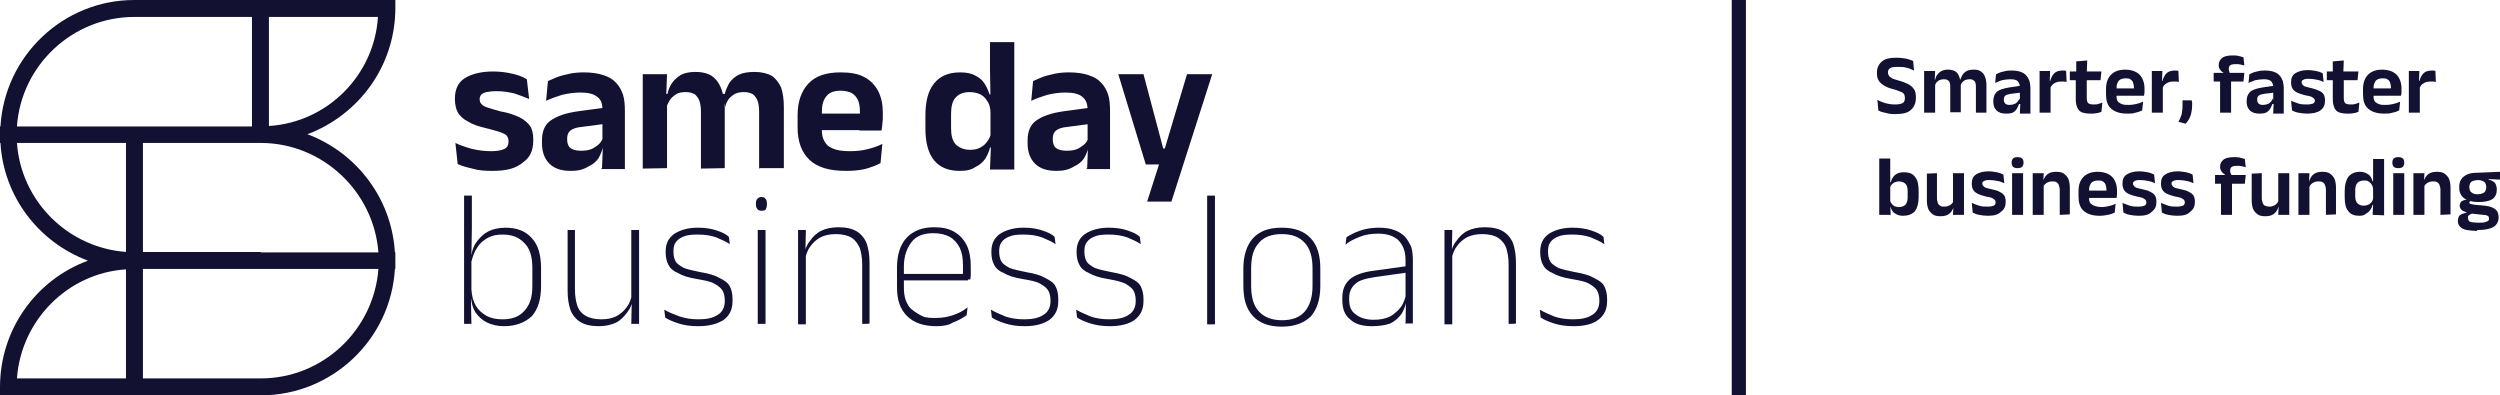 <?xml version="1.0" encoding="utf-8"?>
<!-- Generator: Adobe Illustrator 27.8.0, SVG Export Plug-In . SVG Version: 6.00 Build 0)  -->
<svg version="1.1" id="Layer_1" xmlns="http://www.w3.org/2000/svg" xmlns:xlink="http://www.w3.org/1999/xlink" x="0px" y="0px"
	 viewBox="0 0 545.7 86.3" style="enable-background:new 0 0 545.7 86.3;" xml:space="preserve">
<style type="text/css">
	.st0{fill:#121132;}
</style>
<path class="st0" d="M86.3,56.9L86.3,56.9v-1.8h-0.1c-0.7-11.8-8.4-21.8-19.1-25.8c11.2-4.2,19.2-14.9,19.2-27.6V0H55l0,0H29.3l0,0
	C13.8,0,1,12.2,0.1,27.6H0v1.8l0,0v1.8h0.1C0.8,43,8.5,52.9,19.2,56.9C8,61,0,71.8,0,84.5v1.8h27.6l0,0h29.3v-3.7H31.2V58.7h25.7V55
	H31.2l0,0V31.2h25.7l0,0l0,0c13.5,0,24.7,10.6,25.7,23.9H56.9v3.6h25.7c-1,13.3-12.1,23.9-25.7,23.9v3.7c15.6,0,28.4-12.2,29.3-27.6
	h0.1V56.9L86.3,56.9z M58.7,3.7h23.8c-0.8,12.7-11,23-23.8,23.8V3.7z M27.6,82.6H3.7c0.9-12.7,11.1-23,23.8-23.8v23.8H27.6z
	 M27.6,55c-12.8-0.9-23-11.1-23.9-23.8h23.8V55H27.6z M3.7,27.6C4.6,14.3,15.8,3.7,29.3,3.7l0,0H55v23.9H31.2l0,0H3.7z"/>
<g>
	<path class="st0" d="M107.5,37.3c-1.7,0-3.1-0.1-4.4-0.5c-1.3-0.3-2.4-0.6-3.2-1l-0.5-4.6c1,0.5,2.2,0.9,3.6,1.3
		c1.3,0.3,2.7,0.5,4.2,0.5c1.4,0,2.3-0.2,2.9-0.5s0.9-0.8,0.9-1.6v-0.1c0-0.4-0.1-0.8-0.4-1.2c-0.3-0.3-0.7-0.5-1.5-0.8
		c-0.7-0.2-1.7-0.5-2.9-0.8c-1.7-0.4-3-0.8-4.1-1.5c-1-0.5-1.7-1.2-2.2-2c-0.4-0.8-0.6-1.8-0.6-2.8v-0.2c0-2,0.7-3.5,2.1-4.4
		s3.5-1.5,6.2-1.5c1.6,0,3,0.2,4.3,0.5c1.3,0.3,2.3,0.7,3.1,1.2l0.5,4.3c-0.9-0.4-2.1-0.8-3.2-1.2c-1.3-0.3-2.5-0.5-3.9-0.5
		c-0.9,0-1.7,0.1-2.2,0.2s-0.9,0.3-1.2,0.6c-0.2,0.3-0.3,0.6-0.3,0.9v0.1c0,0.4,0.1,0.7,0.4,1c0.2,0.3,0.7,0.6,1.4,0.8
		c0.6,0.2,1.6,0.5,2.7,0.8c1.8,0.3,3.1,0.8,4.2,1.3c1,0.5,1.8,1.2,2.3,1.9c0.5,0.7,0.7,1.8,0.7,3v0.2c0,2.1-0.7,3.7-2.2,4.7
		C112.6,36.8,110.5,37.3,107.5,37.3"/>
	<path class="st0" d="M131.4,36.8l0.2-5l-0.1-0.4V25v-1c0-1.4-0.3-2.3-1.2-2.9c-0.7-0.6-1.9-0.9-3.6-0.9c-1.4,0-2.7,0.2-4,0.5
		c-1.3,0.4-2.4,0.8-3.5,1.3l0.4-4.3c0.6-0.3,1.4-0.6,2.1-0.9c0.8-0.3,1.7-0.5,2.6-0.7s2-0.3,3.1-0.3c1.7,0,3.1,0.2,4.3,0.6
		s2.1,0.9,2.8,1.7c0.7,0.7,1.2,1.7,1.5,2.6c0.3,1,0.4,2.2,0.4,3.5v12.7h-5.2v-0.1C131.2,36.8,131.4,36.8,131.4,36.8z M124.6,37.3
		c-2.1,0-3.6-0.5-4.7-1.6c-1-1-1.6-2.5-1.6-4.4v-0.6c0-2,0.6-3.5,1.9-4.4s3.1-1.6,5.9-2l5.9-0.8l0.3,3.5l-5.3,0.7
		c-1.2,0.1-2,0.4-2.5,0.8s-0.7,1-0.7,1.8v0.2c0,0.7,0.2,1.4,0.7,1.8s1.3,0.6,2.3,0.6c0.9,0,1.7-0.1,2.4-0.4c0.6-0.3,1.2-0.7,1.7-1.2
		c0.4-0.5,0.7-1,0.9-1.7l0.7,2.6h-0.9c-0.2,0.8-0.6,1.7-1,2.4c-0.5,0.7-1.2,1.3-2.1,1.7C127.2,37.1,126.1,37.3,124.6,37.3"/>
	<path class="st0" d="M165.7,36.8V24.3c0-0.8-0.1-1.6-0.3-2.2s-0.5-1-1-1.5c-0.5-0.3-1.2-0.5-2-0.5c-0.7,0-1.4,0.1-2,0.4
		c-0.5,0.3-1,0.7-1.4,1.2c-0.3,0.5-0.6,1-0.7,1.7l-0.6-2.9h0.5c0.2-0.8,0.6-1.7,1-2.4c0.5-0.7,1.2-1.4,2.1-1.8
		c0.8-0.4,2-0.6,3.4-0.6c1.5,0,2.7,0.3,3.7,0.8c0.9,0.6,1.6,1.5,2.1,2.6c0.4,1.2,0.6,2.6,0.6,4.3v13.3h-5.3v0.1H165.7z M153,36.8
		V24.3c0-0.8-0.1-1.6-0.3-2.2s-0.5-1-1-1.5c-0.5-0.3-1.2-0.5-2-0.5c-0.7,0-1.5,0.1-2,0.4s-1,0.7-1.4,1.2c-0.3,0.5-0.6,1-0.8,1.7
		l-0.8-2.9h1c0.2-0.9,0.5-1.7,1-2.4c0.5-0.7,1.2-1.3,2-1.8c0.8-0.4,1.9-0.6,3.1-0.6c1.9,0,3.4,0.5,4.3,1.5c0.9,0.9,1.6,2.4,1.9,4.3
		c0.1,0.3,0.1,0.6,0.1,0.9c0,0.4,0.1,0.7,0.1,1v13.3L153,36.8L153,36.8z M140.3,36.8V16.2h5.3l-0.2,5.2l0.2,0.2v15.1L140.3,36.8
		L140.3,36.8z"/>
	<path class="st0" d="M177,24.8h14.6v3.6H177V24.8z M184.6,37.3c-3.6,0-6.2-0.8-7.9-2.4s-2.6-4-2.6-7v-2.7c0-3,0.8-5.3,2.4-7
		c1.6-1.7,4-2.4,7-2.4c2.1,0,3.8,0.3,5.1,1c1.4,0.7,2.4,1.8,3.1,3.1c0.7,1.4,1,2.9,1,4.8v0.7c0,0.5,0,1-0.1,1.6c0,0.5-0.1,1-0.2,1.5
		h-4.8c0-0.7,0.1-1.5,0.1-2.2s0-1.4,0-1.9c0-0.9-0.1-1.8-0.4-2.5c-0.3-0.6-0.7-1.2-1.4-1.6c-0.6-0.3-1.5-0.5-2.4-0.5
		c-1.5,0-2.5,0.4-3.1,1.2c-0.7,0.8-1,1.9-1,3.4v1.9v0.6v1.6c0,0.6,0.1,1.3,0.3,1.8s0.5,1,1,1.5c0.5,0.4,1.2,0.7,1.9,0.9
		c0.8,0.2,1.8,0.3,2.9,0.3c1.3,0,2.5-0.1,3.7-0.4s2.3-0.6,3.4-1.2l-0.4,4.2c-0.9,0.5-2,0.9-3.4,1.3
		C187.5,37.2,186.1,37.3,184.6,37.3"/>
	<path class="st0" d="M216.1,36.8l0.2-5l-0.1-1.2v-8.4v-0.8l-0.1-5.9V9.2h5.3V37h-5.3L216.1,36.8L216.1,36.8z M209.5,37.3
		c-2.4,0-4.3-0.7-5.6-2.3s-1.9-3.9-1.9-6.9v-2.9c0-3.1,0.6-5.4,1.9-7s3.1-2.4,5.7-2.4c1.3,0,2.3,0.2,3.1,0.6s1.6,0.9,2.1,1.7
		c0.5,0.7,0.9,1.6,1.2,2.5h1.6l-1.4,4c0-0.9-0.2-1.8-0.6-2.4c-0.4-0.6-0.8-1.2-1.6-1.6c-0.6-0.3-1.5-0.5-2.3-0.5
		c-1.4,0-2.4,0.4-3.1,1.2c-0.7,0.7-1,2-1,3.5V28c0,1.6,0.3,2.7,1,3.5c0.7,0.7,1.8,1.2,3.1,1.2c0.7,0,1.5-0.1,2.1-0.4
		s1.2-0.7,1.6-1.3c0.4-0.5,0.7-1,0.9-1.8l1.3,3h-1.5c-0.2,0.9-0.6,1.7-1,2.4c-0.5,0.7-1.2,1.4-2.1,1.8
		C212,37.1,210.9,37.3,209.5,37.3"/>
	<path class="st0" d="M237.3,36.8l0.2-5l-0.1-0.4V25v-1c0-1.4-0.4-2.3-1.2-2.9c-0.7-0.6-1.9-0.9-3.6-0.9c-1.4,0-2.7,0.2-4,0.5
		c-1.3,0.4-2.4,0.8-3.5,1.3l0.4-4.3c0.6-0.3,1.4-0.6,2.1-0.9c0.8-0.3,1.7-0.5,2.6-0.7c0.9-0.2,2-0.3,3.1-0.3c1.7,0,3.1,0.2,4.3,0.6
		s2.1,0.9,2.8,1.7c0.7,0.7,1.2,1.7,1.5,2.6c0.3,1,0.4,2.2,0.4,3.5v12.7h-5.2v-0.1C237.1,36.8,237.3,36.8,237.3,36.8z M230.6,37.3
		c-2.1,0-3.6-0.5-4.7-1.6c-1-1-1.6-2.5-1.6-4.4v-0.6c0-2,0.6-3.5,1.9-4.4s3.1-1.6,5.9-2l5.9-0.8l0.3,3.5l-5.3,0.7
		c-1.2,0.1-2,0.4-2.5,0.8s-0.7,1-0.7,1.8v0.2c0,0.7,0.2,1.4,0.7,1.8s1.3,0.6,2.3,0.6c0.9,0,1.7-0.1,2.4-0.4c0.6-0.3,1.2-0.7,1.7-1.2
		c0.4-0.5,0.7-1,0.9-1.7l0.7,2.6h-0.9c-0.2,0.8-0.6,1.7-1,2.4c-0.5,0.7-1.2,1.3-2.1,1.7C233.2,37.1,232,37.3,230.6,37.3"/>
</g>
<polygon class="st0" points="256.8,32.4 253.9,33.6 259.1,16.2 264.6,16.2 255.7,44 250.4,44 253.6,34 256,35.9 250.1,35.9 
	244.1,16.2 249.6,16.2 253.9,32.4 "/>
<g>
	<path class="st0" d="M110,71.2c-1.4,0-2.6-0.3-3.7-0.8c-1-0.5-1.9-1.3-2.5-2.2s-0.9-2.1-1-3.4h-0.5l0.6-1.6c0.1,1.5,0.4,2.6,1,3.6
		s1.5,1.7,2.4,2.2c1,0.5,2.1,0.7,3.4,0.7c2.1,0,3.7-0.6,4.8-1.9c1.2-1.3,1.7-3,1.7-5.4v-3.9c0-2.4-0.5-4.2-1.7-5.4
		c-1.2-1.3-2.7-1.9-4.8-1.9c-1.3,0-2.3,0.2-3.2,0.7c-0.9,0.5-1.8,1.2-2.3,2.1c-0.6,0.8-1,1.9-1.3,3.1l-0.5-1.4h0.5
		c0.2-1.2,0.5-2.1,1.2-3s1.5-1.7,2.5-2.2s2.3-0.8,3.7-0.8c2.5,0,4.4,0.7,5.8,2.3c1.4,1.5,2,3.7,2,6.6v3.8c0,2.8-0.6,5-2,6.6
		C114.6,70.4,112.6,71.2,110,71.2 M101.3,70.7v-28h1.7v7l-0.1,5.9v0.5v8.8l-0.1,0.5l0.1,5.3C102.9,70.7,101.3,70.7,101.3,70.7z"/>
	<path class="st0" d="M139.5,50.2v20.5h-1.7l0.1-5.2l-0.1-0.1V50.2H139.5z M125.5,50.2v13c0,1.4,0.2,2.5,0.5,3.5
		c0.3,0.9,0.9,1.7,1.8,2.2c0.8,0.5,2,0.8,3.4,0.8c1.3,0,2.4-0.2,3.4-0.7c0.9-0.5,1.7-1.2,2.3-2.1c0.6-0.8,0.9-1.9,1.2-3l0.4,1.4
		h-0.4c-0.1,1-0.5,2-1.2,2.9s-1.4,1.7-2.4,2.2s-2.3,0.8-3.8,0.8c-1.7,0-3-0.3-4-0.9s-1.8-1.6-2.2-2.7c-0.4-1.2-0.6-2.5-0.6-4.2V50.2
		H125.5z"/>
	<path class="st0" d="M152.4,71.2c-1.7,0-3-0.2-4.3-0.6c-1.2-0.4-2.2-0.8-2.9-1.3l-0.2-1.7c1,0.6,2.1,1,3.4,1.5
		c1.3,0.4,2.5,0.6,4.1,0.6c1.8,0,3.2-0.3,4.2-1c1-0.6,1.5-1.7,1.5-2.9v-0.3c0-0.8-0.2-1.6-0.5-2.1s-0.9-1-1.8-1.5s-2.1-0.7-3.8-1
		c-1.8-0.3-3.1-0.7-4.1-1.3c-1-0.4-1.7-1-2.1-1.8c-0.4-0.7-0.6-1.7-0.6-2.7v-0.2c0-1.7,0.6-2.9,1.8-3.8c1.2-0.8,2.9-1.4,5.2-1.4
		c1.6,0,2.9,0.2,4.1,0.6c1.2,0.4,2.1,0.8,2.7,1.4l0.2,1.6c-0.8-0.6-1.9-1-3-1.5c-1.2-0.4-2.4-0.6-4-0.6c-1.3,0-2.3,0.1-3,0.4
		c-0.8,0.3-1.4,0.7-1.8,1.3c-0.4,0.5-0.5,1.2-0.5,2V55c0,0.8,0.2,1.6,0.5,2.1s0.9,0.9,1.8,1.4c0.8,0.3,2.1,0.6,3.6,0.9
		c1.8,0.3,3.2,0.7,4.2,1.3c1,0.5,1.8,1,2.2,1.8c0.4,0.7,0.6,1.7,0.6,2.8v0.4c0,1.8-0.6,3.1-1.9,4.1
		C156.6,70.7,154.8,71.2,152.4,71.2"/>
	<path class="st0" d="M165.4,50.2h1.7v20.5h-1.7V50.2z M166.2,46c-0.4,0-0.7-0.1-0.9-0.4c-0.2-0.2-0.3-0.6-0.3-1v-0.2
		c0-0.4,0.1-0.8,0.3-1s0.5-0.4,0.9-0.4s0.7,0.1,0.9,0.4c0.2,0.2,0.3,0.6,0.3,1v0.2c0,0.5-0.1,0.8-0.3,1.2
		C167,45.9,166.6,46,166.2,46"/>
	<path class="st0" d="M188.2,70.7v-13c0-1.4-0.2-2.5-0.5-3.5c-0.4-0.9-0.9-1.7-1.8-2.3c-0.8-0.5-2-0.8-3.4-0.8
		c-1.3,0-2.4,0.2-3.4,0.7c-0.9,0.5-1.7,1.2-2.3,2.1c-0.6,0.8-0.9,1.9-1.2,3l-0.4-1.4h0.4c0.1-1,0.5-2.1,1.2-2.9
		c0.6-0.9,1.4-1.7,2.4-2.2s2.3-0.8,3.8-0.8c1.7,0,3,0.3,4,0.9c1,0.6,1.8,1.6,2.2,2.7c0.4,1.2,0.6,2.5,0.6,4.2v13.2
		C189.9,70.7,188.2,70.7,188.2,70.7z M174.2,70.7V50.2h1.7l-0.1,5.2l0.1,0.1v15.3h-1.7V70.7z"/>
	<path class="st0" d="M196.6,59.8h14.7v1.4h-14.7V59.8z M204.4,71.2c-2.7,0-4.9-0.7-6.4-2.2s-2.2-3.5-2.2-6.2v-4.4
		c0-2.8,0.7-5,2.1-6.5c1.4-1.5,3.4-2.3,6-2.3c1.8,0,3.2,0.3,4.4,1s2.1,1.7,2.7,2.9s0.9,2.8,0.9,4.6v0.7c0,0.3,0,0.7,0,1
		s0,0.7-0.1,1.2h-1.6c0-0.5,0-1,0-1.6V58c0-1.6-0.2-2.8-0.7-3.9c-0.5-1-1.3-1.9-2.2-2.4s-2.1-0.8-3.6-0.8c-2.1,0-3.7,0.6-4.7,1.9
		c-1,1.3-1.7,3-1.7,5.4v2v0.2v2.3c0,1,0.1,2,0.4,2.8s0.7,1.6,1.4,2.1c0.6,0.5,1.4,1,2.2,1.4s1.9,0.4,3,0.4c1.4,0,2.5-0.2,3.7-0.6
		s2.2-0.9,3.2-1.7l-0.2,1.7c-0.8,0.6-1.9,1.2-3,1.6C207.1,71,205.8,71.2,204.4,71.2"/>
	<path class="st0" d="M223.7,71.2c-1.7,0-3-0.2-4.3-0.6c-1.2-0.4-2.2-0.8-2.9-1.3l-0.2-1.7c1,0.6,2.1,1,3.2,1.5
		c1.2,0.4,2.5,0.6,4.1,0.6c1.8,0,3.2-0.3,4.2-1c1-0.6,1.5-1.7,1.5-2.9v-0.3c0-0.8-0.2-1.6-0.5-2.1s-0.9-1-1.8-1.5s-2.1-0.7-3.8-1
		c-1.8-0.3-3.1-0.7-4.1-1.3c-1-0.4-1.7-1-2.1-1.8c-0.4-0.7-0.6-1.7-0.6-2.7v-0.2c0-1.7,0.6-2.9,1.8-3.8c1.2-0.8,2.9-1.4,5.2-1.4
		c1.6,0,2.9,0.2,4.1,0.6c1.2,0.4,2.1,0.8,2.7,1.4l0.2,1.6c-0.8-0.6-1.9-1-3-1.5c-1.2-0.4-2.4-0.6-4-0.6c-1.3,0-2.3,0.1-3,0.4
		c-0.8,0.3-1.4,0.7-1.8,1.3c-0.4,0.5-0.5,1.2-0.5,2V55c0,0.8,0.2,1.6,0.5,2.1s0.9,0.9,1.8,1.4c0.8,0.3,2.1,0.6,3.6,0.9
		c1.8,0.3,3.2,0.7,4.2,1.3c1,0.5,1.8,1,2.2,1.8c0.4,0.7,0.6,1.7,0.6,2.8v0.4c0,1.8-0.6,3.1-1.9,4.1C227.8,70.7,226,71.2,223.7,71.2"
		/>
	<path class="st0" d="M242.3,71.2c-1.7,0-3-0.2-4.3-0.6c-1.2-0.4-2.2-0.8-2.9-1.3l-0.2-1.7c1,0.6,2.1,1,3.2,1.5
		c1.2,0.4,2.5,0.6,4.1,0.6c1.8,0,3.2-0.3,4.2-1c1-0.6,1.5-1.7,1.5-2.9v-0.3c0-0.8-0.2-1.6-0.5-2.1s-0.9-1-1.8-1.5
		c-0.8-0.4-2.1-0.7-3.8-1c-1.8-0.3-3.1-0.7-4.1-1.3c-1-0.4-1.7-1-2.1-1.8c-0.4-0.7-0.6-1.7-0.6-2.7v-0.2c0-1.7,0.6-2.9,1.8-3.8
		c1.2-0.8,2.9-1.4,5.2-1.4c1.6,0,2.9,0.2,4.1,0.6c1.2,0.4,2.1,0.8,2.7,1.4l0.2,1.6c-0.8-0.6-1.9-1-3-1.5c-1.2-0.4-2.4-0.6-4-0.6
		c-1.3,0-2.3,0.1-3,0.4c-0.8,0.3-1.4,0.7-1.8,1.3c-0.4,0.5-0.5,1.2-0.5,2V55c0,0.8,0.2,1.6,0.5,2.1s0.9,0.9,1.8,1.4
		c0.8,0.3,2.1,0.6,3.6,0.9c1.8,0.3,3.2,0.7,4.2,1.3c1,0.5,1.8,1,2.2,1.8s0.6,1.7,0.6,2.8v0.4c0,1.8-0.6,3.1-1.9,4.1
		C246.5,70.7,244.6,71.2,242.3,71.2"/>
</g>
<rect x="263.5" y="42.7" class="st0" width="1.7" height="28.1"/>
<path class="st0" d="M279.8,69.9c2.2,0,3.9-0.6,5-1.9s1.7-3.1,1.7-5.6v-3.8c0-2.4-0.5-4.3-1.7-5.6s-2.8-1.9-5-1.9s-3.9,0.6-5,1.9
	c-1.2,1.3-1.7,3.1-1.7,5.6v3.8c0,2.4,0.5,4.3,1.7,5.6C275.9,69.2,277.6,69.9,279.8,69.9 M279.8,71.3c-2.7,0-4.8-0.7-6.3-2.3
	s-2.1-3.8-2.1-6.7v-3.6c0-2.9,0.7-5.1,2.1-6.7c1.5-1.6,3.5-2.3,6.3-2.3c2.7,0,4.8,0.7,6.3,2.3s2.1,3.8,2.1,6.7v3.7
	c0,2.9-0.7,5.1-2.1,6.7C284.6,70.5,282.6,71.3,279.8,71.3"/>
<path class="st0" d="M306.8,70.7l0.1-5.3l-0.1-0.3v-6.7v-1.6c0-1.9-0.5-3.2-1.5-4.3c-0.9-0.9-2.4-1.5-4.4-1.5
	c-1.6,0-2.9,0.2-4.1,0.7c-1.3,0.5-2.3,1-3.1,1.7l0.2-1.6c0.4-0.3,1-0.6,1.8-1c0.7-0.3,1.5-0.6,2.4-0.8s2-0.3,3-0.3
	c1.3,0,2.4,0.2,3.2,0.5c0.9,0.3,1.7,0.8,2.3,1.4c0.6,0.6,1,1.4,1.4,2.2c0.3,0.8,0.4,1.9,0.4,2.9v13.9h-1.7v0.1H306.8z M299.4,71.2
	c-2.1,0-3.7-0.5-4.7-1.5c-1.2-0.9-1.7-2.4-1.7-4.2V65c0-1.7,0.5-3,1.6-4c1-0.9,2.8-1.6,5.2-1.9l7.2-1l0.1,1.4l-7.1,1
	c-1.9,0.3-3.4,0.7-4.2,1.5c-0.8,0.7-1.3,1.7-1.3,3v0.4c0,1.5,0.4,2.5,1.4,3.2c0.8,0.7,2.2,1.2,3.9,1.2c1.4,0,2.5-0.2,3.6-0.7
	c0.9-0.5,1.8-1.3,2.4-2.1c0.6-0.8,0.9-1.9,1.2-2.9l0.4,1.4H307c-0.1,1-0.5,2-1,2.9c-0.6,0.9-1.5,1.7-2.5,2.2
	C302.4,71,301,71.2,299.4,71.2"/>
<path class="st0" d="M329.3,70.7v-13c0-1.4-0.2-2.5-0.5-3.5c-0.3-0.9-0.9-1.7-1.8-2.3c-0.8-0.5-2-0.8-3.4-0.8
	c-1.3,0-2.4,0.2-3.4,0.7c-0.9,0.5-1.7,1.2-2.3,2.1c-0.6,0.8-0.9,1.9-1.2,3l-0.4-1.4h0.4c0.1-1,0.5-2.1,1.2-2.9
	c0.6-0.9,1.4-1.7,2.4-2.2s2.3-0.8,3.8-0.8c1.7,0,3,0.3,4,0.9c1,0.6,1.8,1.6,2.2,2.7c0.4,1.2,0.6,2.5,0.6,4.2v13.2
	C331,70.7,329.3,70.7,329.3,70.7z M315.3,70.7V50.2h1.7l-0.1,5.2l0.1,0.1v15.3h-1.7V70.7z"/>
<path class="st0" d="M343.5,71.2c-1.7,0-3-0.2-4.3-0.6c-1.2-0.4-2.2-0.8-2.9-1.3l-0.2-1.7c1,0.6,2.1,1,3.2,1.5
	c1.2,0.4,2.5,0.6,4.1,0.6c1.8,0,3.2-0.3,4.2-1c1-0.6,1.5-1.7,1.5-2.9v-0.3c0-0.8-0.2-1.6-0.5-2.1s-0.9-1-1.8-1.5s-2.1-0.7-3.8-1
	c-1.8-0.3-3.1-0.7-4.1-1.3c-1-0.4-1.7-1-2.1-1.8c-0.4-0.7-0.6-1.7-0.6-2.7v-0.2c0-1.7,0.6-2.9,1.8-3.8c1.2-0.8,2.9-1.4,5.2-1.4
	c1.6,0,2.9,0.2,4.1,0.6c1.2,0.4,2.1,0.8,2.7,1.4l0.2,1.6c-0.8-0.6-1.9-1-3-1.5c-1.2-0.4-2.4-0.6-4-0.6c-1.3,0-2.3,0.1-3,0.4
	c-0.8,0.3-1.4,0.7-1.8,1.3c-0.4,0.5-0.5,1.2-0.5,2V55c0,0.8,0.2,1.6,0.5,2.1s0.9,0.9,1.8,1.4c0.8,0.3,2.1,0.6,3.6,0.9
	c1.8,0.3,3.2,0.7,4.2,1.3c1,0.5,1.8,1,2.2,1.8s0.6,1.7,0.6,2.8v0.4c0,1.8-0.6,3.1-1.9,4.1C347.7,70.7,346,71.2,343.5,71.2"/>
<g>
	<rect x="378" y="0" class="st0" width="3.1" height="86.3"/>
</g>
<g>
	<path class="st0" d="M413.8,24.9c-0.6,0-1.1,0-1.5-0.1c-0.5-0.1-0.9-0.2-1.3-0.3c-0.4-0.1-0.7-0.2-1-0.4l-0.2-2.3
		c0.5,0.3,1.1,0.5,1.7,0.7c0.7,0.2,1.4,0.3,2.1,0.3c0.8,0,1.4-0.1,1.7-0.3c0.4-0.2,0.5-0.6,0.5-1.1v-0.1c0-0.3-0.1-0.6-0.2-0.8
		c-0.2-0.2-0.4-0.4-0.8-0.5c-0.4-0.2-0.8-0.3-1.4-0.5c-0.9-0.2-1.6-0.5-2.1-0.8s-1-0.7-1.2-1.1c-0.3-0.4-0.4-1-0.4-1.7v-0.1
		c0-1,0.4-1.8,1.1-2.4s1.7-0.8,3.1-0.8c0.9,0,1.6,0.1,2.2,0.2c0.6,0.2,1.1,0.3,1.5,0.5l0.2,2.1c-0.5-0.2-1-0.5-1.6-0.6
		c-0.6-0.2-1.2-0.2-2-0.2c-0.5,0-0.9,0-1.2,0.1s-0.5,0.2-0.7,0.4c-0.1,0.2-0.2,0.4-0.2,0.7l0,0c0,0.3,0.1,0.5,0.2,0.7
		s0.4,0.4,0.7,0.6c0.4,0.2,0.9,0.3,1.5,0.5c0.8,0.2,1.5,0.5,2.1,0.8c0.5,0.3,0.9,0.6,1.2,1.1c0.3,0.4,0.4,1,0.4,1.7v0.2
		c0,1.1-0.4,2-1.1,2.6C416.5,24.6,415.4,24.9,413.8,24.9z"/>
	<path class="st0" d="M420,24.6v-9.1h2.4l-0.1,2.3l0.1,0.1v6.7C422.4,24.6,420,24.6,420,24.6z M425.7,24.6v-5.5c0-0.4,0-0.7-0.1-1
		s-0.2-0.5-0.5-0.6c-0.2-0.2-0.5-0.2-0.9-0.2c-0.3,0-0.6,0.1-0.9,0.2c-0.2,0.1-0.4,0.3-0.6,0.5s-0.3,0.5-0.3,0.7l-0.4-1.3h0.4
		c0.1-0.4,0.2-0.8,0.5-1.1c0.2-0.3,0.5-0.6,0.9-0.8s0.8-0.3,1.4-0.3c0.8,0,1.5,0.2,1.9,0.6c0.4,0.4,0.7,1.1,0.8,1.9
		c0,0.1,0,0.3,0.1,0.4c0,0.2,0,0.3,0,0.5v5.9h-2.3V24.6z M431.3,24.6v-5.5c0-0.4,0-0.7-0.1-1s-0.2-0.5-0.5-0.6
		c-0.2-0.2-0.5-0.2-0.9-0.2c-0.3,0-0.6,0.1-0.9,0.2c-0.2,0.1-0.4,0.3-0.6,0.5s-0.3,0.5-0.3,0.7l-0.3-1.3h0.2
		c0.1-0.4,0.3-0.7,0.5-1.1c0.2-0.3,0.5-0.6,0.9-0.8s0.9-0.3,1.5-0.3c0.7,0,1.2,0.1,1.6,0.4c0.4,0.3,0.7,0.6,0.9,1.2
		c0.2,0.5,0.3,1.1,0.3,1.9v5.9H431.3z"/>
	<path class="st0" d="M437.9,24.8c-0.9,0-1.6-0.2-2.1-0.7s-0.7-1.1-0.7-1.9V22c0-0.9,0.3-1.5,0.8-2c0.5-0.4,1.4-0.7,2.6-0.9l2.6-0.4
		l0.1,1.5l-2.4,0.3c-0.5,0.1-0.9,0.2-1.1,0.4c-0.2,0.2-0.3,0.4-0.3,0.8v0.1c0,0.3,0.1,0.6,0.3,0.8c0.2,0.2,0.5,0.3,1,0.3
		c0.4,0,0.8-0.1,1-0.2c0.3-0.1,0.5-0.3,0.7-0.5s0.3-0.5,0.4-0.7l0.3,1.2h-0.4c-0.1,0.4-0.3,0.7-0.5,1.1c-0.2,0.3-0.5,0.6-0.9,0.8
		C439.1,24.7,438.6,24.8,437.9,24.8z M440.9,24.6l0.1-2.2l-0.1-0.2v-2.8V19c0-0.6-0.2-1-0.5-1.3s-0.9-0.4-1.6-0.4
		c-0.6,0-1.2,0.1-1.8,0.2c-0.5,0.2-1.1,0.4-1.5,0.6l0.2-1.9c0.3-0.1,0.6-0.3,0.9-0.4c0.4-0.1,0.7-0.2,1.2-0.3
		c0.4-0.1,0.9-0.1,1.4-0.1c0.7,0,1.4,0.1,1.9,0.3s0.9,0.4,1.2,0.8c0.3,0.3,0.5,0.7,0.7,1.2c0.1,0.5,0.2,1,0.2,1.5v5.6h-2.3
		L440.9,24.6L440.9,24.6z"/>
	<path class="st0" d="M445.2,24.6v-9.1h2.3l-0.1,2.8l0.2,0.1v6.2C447.6,24.6,445.2,24.6,445.2,24.6z M447.5,19.3l-0.6-1.6h0.6
		c0.2-0.7,0.5-1.3,0.9-1.7c0.4-0.4,1-0.6,1.8-0.6c0.2,0,0.3,0,0.4,0s0.2,0,0.4,0.1l0.1,2.4c-0.1,0-0.3-0.1-0.5-0.1s-0.4,0-0.6,0
		c-0.6,0-1.2,0.1-1.6,0.4C448,18.4,447.7,18.8,447.5,19.3z"/>
	<path class="st0" d="M451.8,17.5v-1.9h6.9l-0.2,1.9H451.8z M456.3,24.8c-0.8,0-1.4-0.1-1.9-0.3c-0.5-0.2-0.8-0.6-1-1.1
		s-0.3-1.1-0.3-1.7v-5.3h2.4v5c0,0.5,0.1,0.9,0.3,1.1c0.2,0.2,0.6,0.3,1.2,0.3c0.3,0,0.7,0,1-0.1s0.6-0.2,0.9-0.3l-0.2,2
		c-0.3,0.1-0.7,0.3-1.1,0.3C457.2,24.8,456.7,24.8,456.3,24.8z M453.2,15.8v-2.4l2.4-0.2l-0.1,2.7L453.2,15.8L453.2,15.8z"/>
	<path class="st0" d="M464.3,24.8c-1.6,0-2.7-0.4-3.5-1.1s-1.1-1.8-1.1-3.1v-1.2c0-1.3,0.4-2.4,1.1-3.1c0.7-0.7,1.7-1.1,3.1-1.1
		c0.9,0,1.7,0.2,2.3,0.5c0.6,0.3,1.1,0.8,1.4,1.4s0.5,1.3,0.5,2.1v0.3c0,0.2,0,0.5,0,0.7s-0.1,0.5-0.1,0.7h-2.2c0-0.3,0-0.7,0-1
		s0-0.6,0-0.8c0-0.4-0.1-0.8-0.2-1.1c-0.1-0.3-0.3-0.5-0.6-0.7s-0.6-0.2-1.1-0.2c-0.6,0-1.1,0.2-1.4,0.5c-0.3,0.4-0.5,0.9-0.5,1.5
		V20v0.3V21c0,0.3,0,0.5,0.1,0.8c0.1,0.2,0.2,0.5,0.5,0.6c0.2,0.2,0.5,0.3,0.8,0.4s0.8,0.1,1.3,0.1c0.6,0,1.1-0.1,1.6-0.2
		s1-0.3,1.5-0.5l-0.2,1.9c-0.4,0.2-0.9,0.4-1.5,0.5C465.6,24.8,465,24.8,464.3,24.8z M461,20.9v-1.6h6.4v1.6H461z"/>
	<path class="st0" d="M469.7,24.6v-9.1h2.3l-0.1,2.8l0.2,0.1v6.2C472.1,24.6,469.7,24.6,469.7,24.6z M472,19.3l-0.6-1.6h0.6
		c0.2-0.7,0.5-1.3,0.9-1.7c0.4-0.4,1-0.6,1.8-0.6c0.2,0,0.3,0,0.4,0s0.2,0,0.4,0.1l0.1,2.4c-0.1,0-0.3-0.1-0.5-0.1s-0.4,0-0.6,0
		c-0.6,0-1.2,0.1-1.6,0.4C472.5,18.4,472.2,18.8,472,19.3z"/>
	<path class="st0" d="M478.4,21.8c0,0.1,0,0.3,0.1,0.5c0,0.2,0,0.4,0,0.6c0,0.8-0.1,1.5-0.3,2.2c-0.2,0.7-0.6,1.3-1.1,1.9l-1.6-0.4
		c0.3-0.5,0.5-1.1,0.7-1.6c0.1-0.6,0.2-1.2,0.2-1.9c0-0.2,0-0.4,0-0.6s0-0.4,0-0.6h2L478.4,21.8L478.4,21.8z"/>
	<path class="st0" d="M483.2,17.8v-1.9h2.3h0.9h3.5l-0.2,1.9H483.2z M487.3,12.1c0.5,0,0.9,0,1.3,0.1s0.8,0.2,1.1,0.3l0.2,1.8
		c-0.3-0.1-0.5-0.1-0.8-0.2c-0.3-0.1-0.6-0.1-1-0.1s-0.7,0-1,0.1c-0.2,0.1-0.4,0.2-0.5,0.4s-0.1,0.4-0.1,0.6l0,0
		c0,0.2,0,0.3,0.1,0.5c0,0.2,0.1,0.3,0.2,0.4l-1.5,0.1v-0.3c-0.3-0.1-0.5-0.3-0.7-0.6s-0.3-0.6-0.3-1l0,0c0-0.7,0.3-1.2,0.8-1.6
		C485.5,12.3,486.3,12.1,487.3,12.1z M484.6,24.6v-8h2.4v8H484.6z"/>
	<path class="st0" d="M493.2,24.8c-0.9,0-1.6-0.2-2.1-0.7s-0.7-1.1-0.7-1.9V22c0-0.9,0.3-1.5,0.8-2c0.5-0.4,1.4-0.7,2.6-0.9l2.6-0.4
		l0.1,1.5l-2.4,0.3c-0.5,0.1-0.9,0.2-1.1,0.4c-0.2,0.2-0.3,0.4-0.3,0.8v0.1c0,0.3,0.1,0.6,0.3,0.8c0.2,0.2,0.5,0.3,1,0.3
		c0.4,0,0.8-0.1,1-0.2c0.3-0.1,0.5-0.3,0.7-0.5s0.3-0.5,0.4-0.7l0.3,1.2H496c-0.1,0.4-0.3,0.7-0.5,1.1c-0.2,0.3-0.5,0.6-0.9,0.8
		C494.4,24.7,493.8,24.8,493.2,24.8z M496.2,24.6l0.1-2.2l-0.1-0.2v-2.8V19c0-0.6-0.2-1-0.5-1.3s-0.9-0.4-1.6-0.4
		c-0.6,0-1.2,0.1-1.8,0.2c-0.5,0.2-1.1,0.4-1.5,0.6l0.2-1.9c0.3-0.1,0.6-0.3,0.9-0.4c0.4-0.1,0.7-0.2,1.2-0.3
		c0.4-0.1,0.9-0.1,1.4-0.1c0.7,0,1.4,0.1,1.9,0.3s0.9,0.4,1.2,0.8c0.3,0.3,0.5,0.7,0.7,1.2c0.1,0.5,0.2,1,0.2,1.5v5.6h-2.3
		L496.2,24.6L496.2,24.6z"/>
	<path class="st0" d="M503.6,24.8c-0.7,0-1.4-0.1-1.9-0.2c-0.6-0.1-1-0.3-1.4-0.5l-0.2-2.1c0.5,0.2,1,0.4,1.6,0.6s1.2,0.2,1.9,0.2
		c0.6,0,1-0.1,1.3-0.2c0.3-0.2,0.4-0.4,0.4-0.7V22c0-0.2-0.1-0.4-0.2-0.5s-0.3-0.2-0.6-0.4c-0.3-0.1-0.7-0.2-1.3-0.3
		c-0.8-0.2-1.4-0.4-1.8-0.6s-0.8-0.5-1-0.9c-0.2-0.3-0.3-0.8-0.3-1.3v-0.1c0-0.9,0.3-1.5,0.9-1.9s1.5-0.7,2.7-0.7
		c0.7,0,1.3,0.1,1.9,0.2c0.5,0.1,1,0.3,1.4,0.5l0.2,1.9c-0.4-0.2-0.9-0.4-1.5-0.5c-0.5-0.1-1.1-0.2-1.7-0.2c-0.4,0-0.7,0-1,0.1
		c-0.2,0.1-0.4,0.2-0.5,0.3c-0.1,0.1-0.1,0.3-0.1,0.4l0,0c0,0.2,0.1,0.3,0.2,0.5c0.1,0.1,0.3,0.3,0.6,0.4c0.3,0.1,0.7,0.2,1.2,0.3
		c0.8,0.2,1.4,0.4,1.8,0.6c0.5,0.2,0.8,0.5,1,0.8s0.3,0.8,0.3,1.3V22c0,0.9-0.3,1.6-1,2.1S504.8,24.8,503.6,24.8z"/>
	<path class="st0" d="M507.9,17.5v-1.9h6.9l-0.2,1.9H507.9z M512.4,24.8c-0.8,0-1.4-0.1-1.9-0.3c-0.5-0.2-0.8-0.6-1-1.1
		s-0.3-1.1-0.3-1.7v-5.3h2.4v5c0,0.5,0.1,0.9,0.3,1.1c0.2,0.2,0.6,0.3,1.2,0.3c0.3,0,0.7,0,1-0.1s0.6-0.2,0.9-0.3l-0.2,2
		c-0.3,0.1-0.7,0.3-1.1,0.3C513.3,24.8,512.8,24.8,512.4,24.8z M509.2,15.8v-2.4l2.4-0.2l-0.1,2.7L509.2,15.8L509.2,15.8z"/>
	<path class="st0" d="M520.4,24.8c-1.6,0-2.7-0.4-3.5-1.1s-1.1-1.8-1.1-3.1v-1.2c0-1.3,0.4-2.4,1.1-3.1c0.7-0.7,1.7-1.1,3.1-1.1
		c0.9,0,1.7,0.2,2.3,0.5s1.1,0.8,1.4,1.4c0.3,0.6,0.5,1.3,0.5,2.1v0.3c0,0.2,0,0.5,0,0.7s-0.1,0.5-0.1,0.7h-2.2c0-0.3,0-0.7,0-1
		s0-0.6,0-0.8c0-0.4-0.1-0.8-0.2-1.1c-0.1-0.3-0.3-0.5-0.6-0.7s-0.6-0.2-1.1-0.2c-0.6,0-1.1,0.2-1.4,0.5c-0.3,0.4-0.5,0.9-0.5,1.5
		V20v0.3V21c0,0.3,0,0.5,0.1,0.8c0.1,0.2,0.2,0.5,0.5,0.6c0.2,0.2,0.5,0.3,0.8,0.4s0.8,0.1,1.3,0.1c0.6,0,1.1-0.1,1.6-0.2
		s1-0.3,1.5-0.5l-0.2,1.9c-0.4,0.2-0.9,0.4-1.5,0.5C521.7,24.8,521.1,24.8,520.4,24.8z M517,20.9v-1.6h6.4v1.6H517z"/>
	<path class="st0" d="M525.8,24.6v-9.1h2.3l-0.1,2.8l0.2,0.1v6.2C528.2,24.6,525.8,24.6,525.8,24.6z M528.1,19.3l-0.6-1.6h0.6
		c0.2-0.7,0.5-1.3,0.9-1.7c0.4-0.4,1-0.6,1.8-0.6c0.2,0,0.3,0,0.4,0s0.2,0,0.4,0.1l0.1,2.4c-0.1,0-0.3-0.1-0.5-0.1s-0.4,0-0.6,0
		c-0.6,0-1.2,0.1-1.6,0.4C528.6,18.4,528.3,18.8,528.1,19.3z"/>
	<path class="st0" d="M410.2,46.9V34.6h2.4v2.8v2.8v0.3v3.6v0.6l0.1,2.2C412.7,46.9,410.2,46.9,410.2,46.9z M415.4,47.1
		c-0.5,0-1-0.1-1.4-0.3s-0.7-0.4-0.9-0.7c-0.2-0.3-0.4-0.7-0.5-1.1h-0.7l0.6-1.8c0,0.4,0.1,0.8,0.3,1.1s0.4,0.5,0.7,0.7
		c0.3,0.1,0.6,0.2,1,0.2c0.6,0,1.1-0.2,1.4-0.5s0.5-0.9,0.5-1.6v-1.5c0-0.7-0.2-1.2-0.5-1.5s-0.8-0.5-1.4-0.5
		c-0.4,0-0.7,0.1-0.9,0.2c-0.3,0.1-0.5,0.3-0.7,0.5s-0.3,0.5-0.4,0.8l-0.5-1.3h0.7c0.1-0.4,0.3-0.8,0.5-1.1s0.5-0.6,0.9-0.8
		s0.9-0.3,1.5-0.3c1.1,0,1.9,0.3,2.4,1c0.6,0.7,0.8,1.7,0.8,3.1V43c0,1.4-0.3,2.4-0.8,3.1C417.3,46.8,416.5,47.1,415.4,47.1z"/>
	<path class="st0" d="M422.8,37.8v5.5c0,0.4,0.1,0.7,0.2,1s0.3,0.5,0.5,0.6c0.2,0.2,0.6,0.2,1,0.2s0.7-0.1,0.9-0.2
		c0.3-0.1,0.5-0.3,0.7-0.5s0.3-0.5,0.4-0.7l0.4,1.3h-0.4c-0.1,0.4-0.3,0.8-0.5,1.1s-0.5,0.6-0.9,0.8s-0.9,0.3-1.5,0.3
		c-0.7,0-1.3-0.1-1.7-0.4c-0.4-0.3-0.8-0.7-1-1.2s-0.3-1.2-0.3-1.9v-5.8L422.8,37.8L422.8,37.8z M428.7,37.8v9.1h-2.4l0.1-2.2
		l-0.1-0.2v-6.7H428.7z"/>
	<path class="st0" d="M433.9,47.1c-0.7,0-1.4-0.1-1.9-0.2c-0.6-0.1-1-0.3-1.4-0.5l-0.2-2.1c0.5,0.2,1,0.4,1.6,0.6
		c0.6,0.2,1.2,0.2,1.9,0.2c0.6,0,1-0.1,1.3-0.2c0.3-0.2,0.4-0.4,0.4-0.7v-0.1c0-0.2-0.1-0.4-0.2-0.5s-0.3-0.2-0.6-0.4
		c-0.3-0.1-0.7-0.2-1.3-0.3c-0.8-0.2-1.4-0.4-1.8-0.6c-0.4-0.2-0.8-0.5-1-0.9c-0.2-0.3-0.3-0.8-0.3-1.3V40c0-0.9,0.3-1.5,0.9-1.9
		s1.5-0.7,2.7-0.7c0.7,0,1.3,0.1,1.9,0.2c0.5,0.1,1,0.3,1.4,0.5l0.2,1.9c-0.4-0.2-0.9-0.4-1.5-0.5c-0.5-0.1-1.1-0.2-1.7-0.2
		c-0.4,0-0.7,0-1,0.1c-0.2,0.1-0.4,0.2-0.5,0.3s-0.1,0.3-0.1,0.4l0,0c0,0.2,0.1,0.3,0.2,0.5c0.1,0.1,0.3,0.3,0.6,0.4
		c0.3,0.1,0.7,0.2,1.2,0.3c0.8,0.2,1.4,0.3,1.8,0.6c0.5,0.2,0.8,0.5,1,0.8s0.3,0.8,0.3,1.3v0.1c0,0.9-0.3,1.6-1,2.1
		C436.1,46.9,435.2,47.1,433.9,47.1z"/>
	<path class="st0" d="M440.4,36.7c-0.5,0-0.8-0.1-1-0.3s-0.3-0.5-0.3-0.9l0,0c0-0.4,0.1-0.7,0.3-0.9c0.2-0.2,0.5-0.3,1-0.3
		c0.4,0,0.8,0.1,1,0.3s0.3,0.5,0.3,0.9l0,0c0,0.4-0.1,0.7-0.3,0.9C441.2,36.6,440.9,36.7,440.4,36.7z M439.2,46.9v-9.1h2.4v9.1
		H439.2z"/>
	<path class="st0" d="M443.7,46.9v-9.1h2.4L446,40l0.1,0.2v6.7H443.7z M449.6,46.9v-5.5c0-0.4-0.1-0.7-0.2-1s-0.3-0.5-0.5-0.6
		c-0.2-0.2-0.6-0.2-1-0.2s-0.7,0.1-0.9,0.2c-0.3,0.1-0.5,0.3-0.7,0.5s-0.3,0.5-0.4,0.7l-0.4-1.3h0.4c0.1-0.4,0.3-0.8,0.5-1.1
		s0.5-0.6,0.9-0.8s0.9-0.3,1.5-0.3c0.7,0,1.3,0.1,1.7,0.4c0.4,0.3,0.8,0.7,1,1.2s0.3,1.2,0.3,1.9v5.8L449.6,46.9L449.6,46.9z"/>
	<path class="st0" d="M458.3,47.1c-1.6,0-2.7-0.4-3.5-1.1c-0.8-0.7-1.1-1.8-1.1-3.1v-1.2c0-1.4,0.4-2.4,1.1-3.1
		c0.7-0.7,1.7-1.1,3.1-1.1c0.9,0,1.7,0.2,2.3,0.5c0.6,0.3,1.1,0.8,1.4,1.4c0.3,0.6,0.5,1.3,0.5,2.1v0.3c0,0.2,0,0.5,0,0.7
		S462,43,462,43.2h-2.2c0-0.3,0-0.7,0-1s0-0.6,0-0.8c0-0.4-0.1-0.8-0.2-1.1s-0.3-0.5-0.6-0.7c-0.3-0.2-0.6-0.2-1.1-0.2
		c-0.6,0-1.1,0.2-1.4,0.5c-0.3,0.4-0.5,0.9-0.5,1.5v0.8v0.3v0.7c0,0.3,0,0.5,0.1,0.8c0.1,0.2,0.2,0.5,0.5,0.6
		c0.2,0.2,0.5,0.3,0.8,0.4c0.3,0.1,0.8,0.2,1.3,0.2c0.6,0,1.1-0.1,1.6-0.2c0.5-0.1,1-0.3,1.5-0.5l-0.2,1.9c-0.4,0.2-0.9,0.4-1.5,0.5
		C459.6,47,459,47.1,458.3,47.1z M454.9,43.2v-1.6h6.4v1.6H454.9z"/>
	<path class="st0" d="M466.8,47.1c-0.7,0-1.4-0.1-1.9-0.2c-0.6-0.1-1-0.3-1.4-0.5l-0.2-2.1c0.5,0.2,1,0.4,1.6,0.6
		c0.6,0.2,1.2,0.2,1.9,0.2c0.6,0,1-0.1,1.3-0.2c0.3-0.2,0.4-0.4,0.4-0.7v-0.1c0-0.2-0.1-0.4-0.2-0.5s-0.3-0.2-0.6-0.4
		c-0.3-0.1-0.7-0.2-1.3-0.3c-0.8-0.2-1.4-0.4-1.8-0.6c-0.4-0.2-0.8-0.5-1-0.9c-0.2-0.3-0.3-0.8-0.3-1.3V40c0-0.9,0.3-1.5,0.9-1.9
		s1.5-0.7,2.7-0.7c0.7,0,1.3,0.1,1.9,0.2c0.5,0.1,1,0.3,1.4,0.5l0.2,1.9c-0.4-0.2-0.9-0.4-1.5-0.5c-0.5-0.1-1.1-0.2-1.7-0.2
		c-0.4,0-0.7,0-1,0.1c-0.2,0.1-0.4,0.2-0.5,0.3s-0.1,0.3-0.1,0.4l0,0c0,0.2,0.1,0.3,0.2,0.5c0.1,0.1,0.3,0.3,0.6,0.4
		c0.3,0.1,0.7,0.2,1.2,0.3c0.8,0.2,1.4,0.3,1.8,0.6c0.5,0.2,0.8,0.5,1,0.8s0.3,0.8,0.3,1.3v0.1c0,0.9-0.3,1.6-1,2.1
		C469.1,46.9,468.1,47.1,466.8,47.1z"/>
	<path class="st0" d="M475.2,47.1c-0.7,0-1.4-0.1-1.9-0.2c-0.6-0.1-1-0.3-1.4-0.5l-0.2-2.1c0.5,0.2,1,0.4,1.6,0.6
		c0.6,0.2,1.2,0.2,1.9,0.2c0.6,0,1-0.1,1.3-0.2c0.3-0.2,0.4-0.4,0.4-0.7v-0.1c0-0.2-0.1-0.4-0.2-0.5s-0.3-0.2-0.6-0.4
		c-0.3-0.1-0.7-0.2-1.3-0.3c-0.8-0.2-1.4-0.4-1.8-0.6c-0.4-0.2-0.8-0.5-1-0.9c-0.2-0.3-0.3-0.8-0.3-1.3V40c0-0.9,0.3-1.5,0.9-1.9
		s1.5-0.7,2.7-0.7c0.7,0,1.3,0.1,1.9,0.2c0.5,0.1,1,0.3,1.4,0.5l0.2,1.9c-0.4-0.2-0.9-0.4-1.5-0.5c-0.5-0.1-1.1-0.2-1.7-0.2
		c-0.4,0-0.7,0-1,0.1c-0.2,0.1-0.4,0.2-0.5,0.3S474,40,474,40.1l0,0c0,0.2,0.1,0.3,0.2,0.5c0.1,0.1,0.3,0.3,0.6,0.4
		c0.3,0.1,0.7,0.2,1.2,0.3c0.8,0.2,1.4,0.3,1.8,0.6c0.5,0.2,0.8,0.5,1,0.8s0.3,0.8,0.3,1.3v0.1c0,0.9-0.3,1.6-1,2.1
		C477.5,46.9,476.5,47.1,475.2,47.1z"/>
	<path class="st0" d="M483.5,40.1v-1.9h2.3h0.9h3.5l-0.2,1.9H483.5z M487.6,34.3c0.5,0,0.9,0,1.3,0.1s0.8,0.2,1.1,0.3l0.2,1.8
		c-0.3-0.1-0.5-0.1-0.8-0.2c-0.3-0.1-0.6-0.1-1-0.1s-0.7,0-1,0.1c-0.2,0.1-0.4,0.2-0.5,0.4s-0.1,0.4-0.1,0.6l0,0
		c0,0.2,0,0.3,0.1,0.5c0,0.1,0.1,0.3,0.2,0.4l-1.5,0.1V38c-0.3-0.1-0.5-0.3-0.7-0.6s-0.3-0.6-0.3-1l0,0c0-0.7,0.3-1.2,0.8-1.6
		C485.8,34.5,486.6,34.3,487.6,34.3z M484.8,46.9v-8h2.4v8H484.8z"/>
	<path class="st0" d="M493.7,37.8v5.5c0,0.4,0.1,0.7,0.2,1s0.3,0.5,0.5,0.6s0.6,0.2,1,0.2s0.7-0.1,0.9-0.2c0.3-0.1,0.5-0.3,0.7-0.5
		s0.3-0.5,0.4-0.7l0.4,1.3h-0.4c-0.1,0.4-0.3,0.8-0.5,1.1s-0.5,0.6-0.9,0.8s-0.9,0.3-1.5,0.3c-0.7,0-1.3-0.1-1.7-0.4
		c-0.4-0.3-0.8-0.7-1-1.2s-0.3-1.2-0.3-1.9v-5.8L493.7,37.8L493.7,37.8z M499.7,37.8v9.1h-2.4l0.1-2.2l-0.1-0.2v-6.7H499.7z"/>
	<path class="st0" d="M501.7,46.9v-9.1h2.4L504,40l0.1,0.2v6.7H501.7z M507.7,46.9v-5.5c0-0.4-0.1-0.7-0.2-1s-0.3-0.5-0.5-0.6
		c-0.2-0.2-0.6-0.2-1-0.2s-0.7,0.1-0.9,0.2c-0.3,0.1-0.5,0.3-0.7,0.5s-0.3,0.5-0.4,0.7l-0.4-1.3h0.4c0.1-0.4,0.3-0.8,0.5-1.1
		s0.5-0.6,0.9-0.8s0.9-0.3,1.5-0.3c0.7,0,1.3,0.1,1.7,0.4c0.4,0.3,0.8,0.7,1,1.2s0.3,1.2,0.3,1.9v5.8L507.7,46.9L507.7,46.9z"/>
	<path class="st0" d="M515,47.1c-1.1,0-1.9-0.3-2.4-1c-0.6-0.7-0.8-1.7-0.8-3.1v-1.3c0-1.4,0.3-2.4,0.8-3.1c0.6-0.7,1.4-1.1,2.5-1.1
		c0.5,0,1,0.1,1.4,0.3s0.7,0.4,0.9,0.7s0.4,0.7,0.5,1.1h0.7l-0.6,1.8c0-0.4-0.1-0.8-0.3-1.1s-0.4-0.5-0.7-0.7s-0.6-0.2-1-0.2
		c-0.6,0-1.1,0.2-1.4,0.5c-0.3,0.3-0.5,0.9-0.5,1.5v1.5c0,0.7,0.2,1.2,0.5,1.5s0.8,0.5,1.4,0.5c0.3,0,0.7-0.1,0.9-0.2
		c0.3-0.1,0.5-0.3,0.7-0.5s0.3-0.5,0.4-0.8l0.6,1.3h-0.7c-0.1,0.4-0.3,0.8-0.5,1.1s-0.5,0.6-0.9,0.8C516.1,47,515.6,47.1,515,47.1z
		 M517.9,46.9l0.1-2.2v-0.5v-3.7v-0.4v-2.6v-2.8h2.4V47L517.9,46.9L517.9,46.9z"/>
	<path class="st0" d="M523.5,36.7c-0.5,0-0.8-0.1-1-0.3s-0.3-0.5-0.3-0.9l0,0c0-0.4,0.1-0.7,0.3-0.9s0.5-0.3,1-0.3
		c0.4,0,0.8,0.1,1,0.3s0.3,0.5,0.3,0.9l0,0c0,0.4-0.1,0.7-0.3,0.9C524.3,36.6,524,36.7,523.5,36.7z M522.4,46.9v-9.1h2.4v9.1H522.4z
		"/>
	<path class="st0" d="M526.8,46.9v-9.1h2.4l-0.1,2.2l0.1,0.2v6.7C529.2,46.9,526.8,46.9,526.8,46.9z M532.7,46.9v-5.5
		c0-0.4-0.1-0.7-0.2-1c-0.1-0.3-0.3-0.5-0.5-0.6c-0.2-0.2-0.6-0.2-1-0.2s-0.7,0.1-0.9,0.2c-0.3,0.1-0.5,0.3-0.7,0.5
		s-0.3,0.5-0.4,0.7l-0.4-1.3h0.4c0.1-0.4,0.3-0.8,0.5-1.1s0.5-0.6,0.9-0.8s0.9-0.3,1.5-0.3c0.7,0,1.3,0.1,1.7,0.4
		c0.4,0.3,0.8,0.7,1,1.2s0.3,1.2,0.3,1.9v5.8L532.7,46.9L532.7,46.9z"/>
	<path class="st0" d="M540.7,50.4c-0.9,0-1.6-0.1-2.3-0.2c-0.6-0.1-1.1-0.4-1.4-0.7c-0.3-0.3-0.5-0.7-0.5-1.3l0,0
		c0-0.4,0.1-0.6,0.2-0.9s0.4-0.4,0.7-0.6c0.3-0.1,0.6-0.2,1-0.3v-0.1c-0.5-0.1-0.8-0.2-1.1-0.5c-0.2-0.2-0.4-0.5-0.4-0.9l0,0
		c0-0.3,0.1-0.5,0.2-0.7c0.1-0.2,0.3-0.3,0.5-0.4c0.2-0.1,0.5-0.2,0.9-0.2v-0.3l2,0.5h-0.7c-0.3,0-0.5,0-0.6,0.1s-0.2,0.2-0.2,0.3
		l0,0c0,0.2,0.1,0.3,0.3,0.3c0.2,0.1,0.5,0.1,0.9,0.2l2.2,0.2c1,0.1,1.8,0.4,2.3,0.8c0.5,0.4,0.7,1,0.7,1.8l0,0
		c0,0.6-0.2,1.1-0.5,1.5s-0.8,0.7-1.5,0.9s-1.4,0.3-2.4,0.3h-0.3L540.7,50.4L540.7,50.4z M541,44.1c-1.4,0-2.4-0.3-3.1-0.8
		c-0.7-0.5-1.1-1.3-1.1-2.3v-0.1c0-0.7,0.1-1.2,0.4-1.7c0.3-0.5,0.7-0.8,1.3-1.1s1.4-0.4,2.4-0.4l4.8-0.2v1.7l-2.5-0.1v0.1
		c0.4,0.1,0.7,0.2,1,0.4s0.5,0.4,0.6,0.7s0.2,0.6,0.2,1v0.1c0,0.9-0.3,1.6-1,2.1C543.3,43.9,542.3,44.1,541,44.1z M540.9,48.6h0.3
		c0.5,0,0.9,0,1.2-0.1s0.6-0.2,0.7-0.3c0.2-0.1,0.2-0.3,0.2-0.5l0,0c0-0.3-0.1-0.5-0.3-0.6s-0.5-0.2-1-0.2l-2.7-0.3h0.5
		c-0.2,0-0.4,0.1-0.6,0.2c-0.2,0.1-0.3,0.2-0.4,0.3c-0.1,0.1-0.1,0.3-0.1,0.5l0,0c0,0.2,0.1,0.4,0.2,0.6c0.2,0.2,0.4,0.3,0.7,0.3
		C540,48.6,540.4,48.6,540.9,48.6z M540.9,42.4c0.4,0,0.8-0.1,1-0.2c0.3-0.1,0.5-0.3,0.6-0.5s0.2-0.5,0.2-0.8v-0.1
		c0-0.3-0.1-0.6-0.2-0.8c-0.1-0.2-0.3-0.4-0.6-0.5s-0.6-0.2-1-0.2l0,0c-0.4,0-0.8,0.1-1.1,0.2c-0.3,0.1-0.5,0.3-0.6,0.5
		s-0.2,0.5-0.2,0.8v0.1c0,0.3,0.1,0.6,0.2,0.8c0.1,0.2,0.4,0.4,0.6,0.5C540.1,42.4,540.5,42.4,540.9,42.4z"/>
</g>
</svg>
